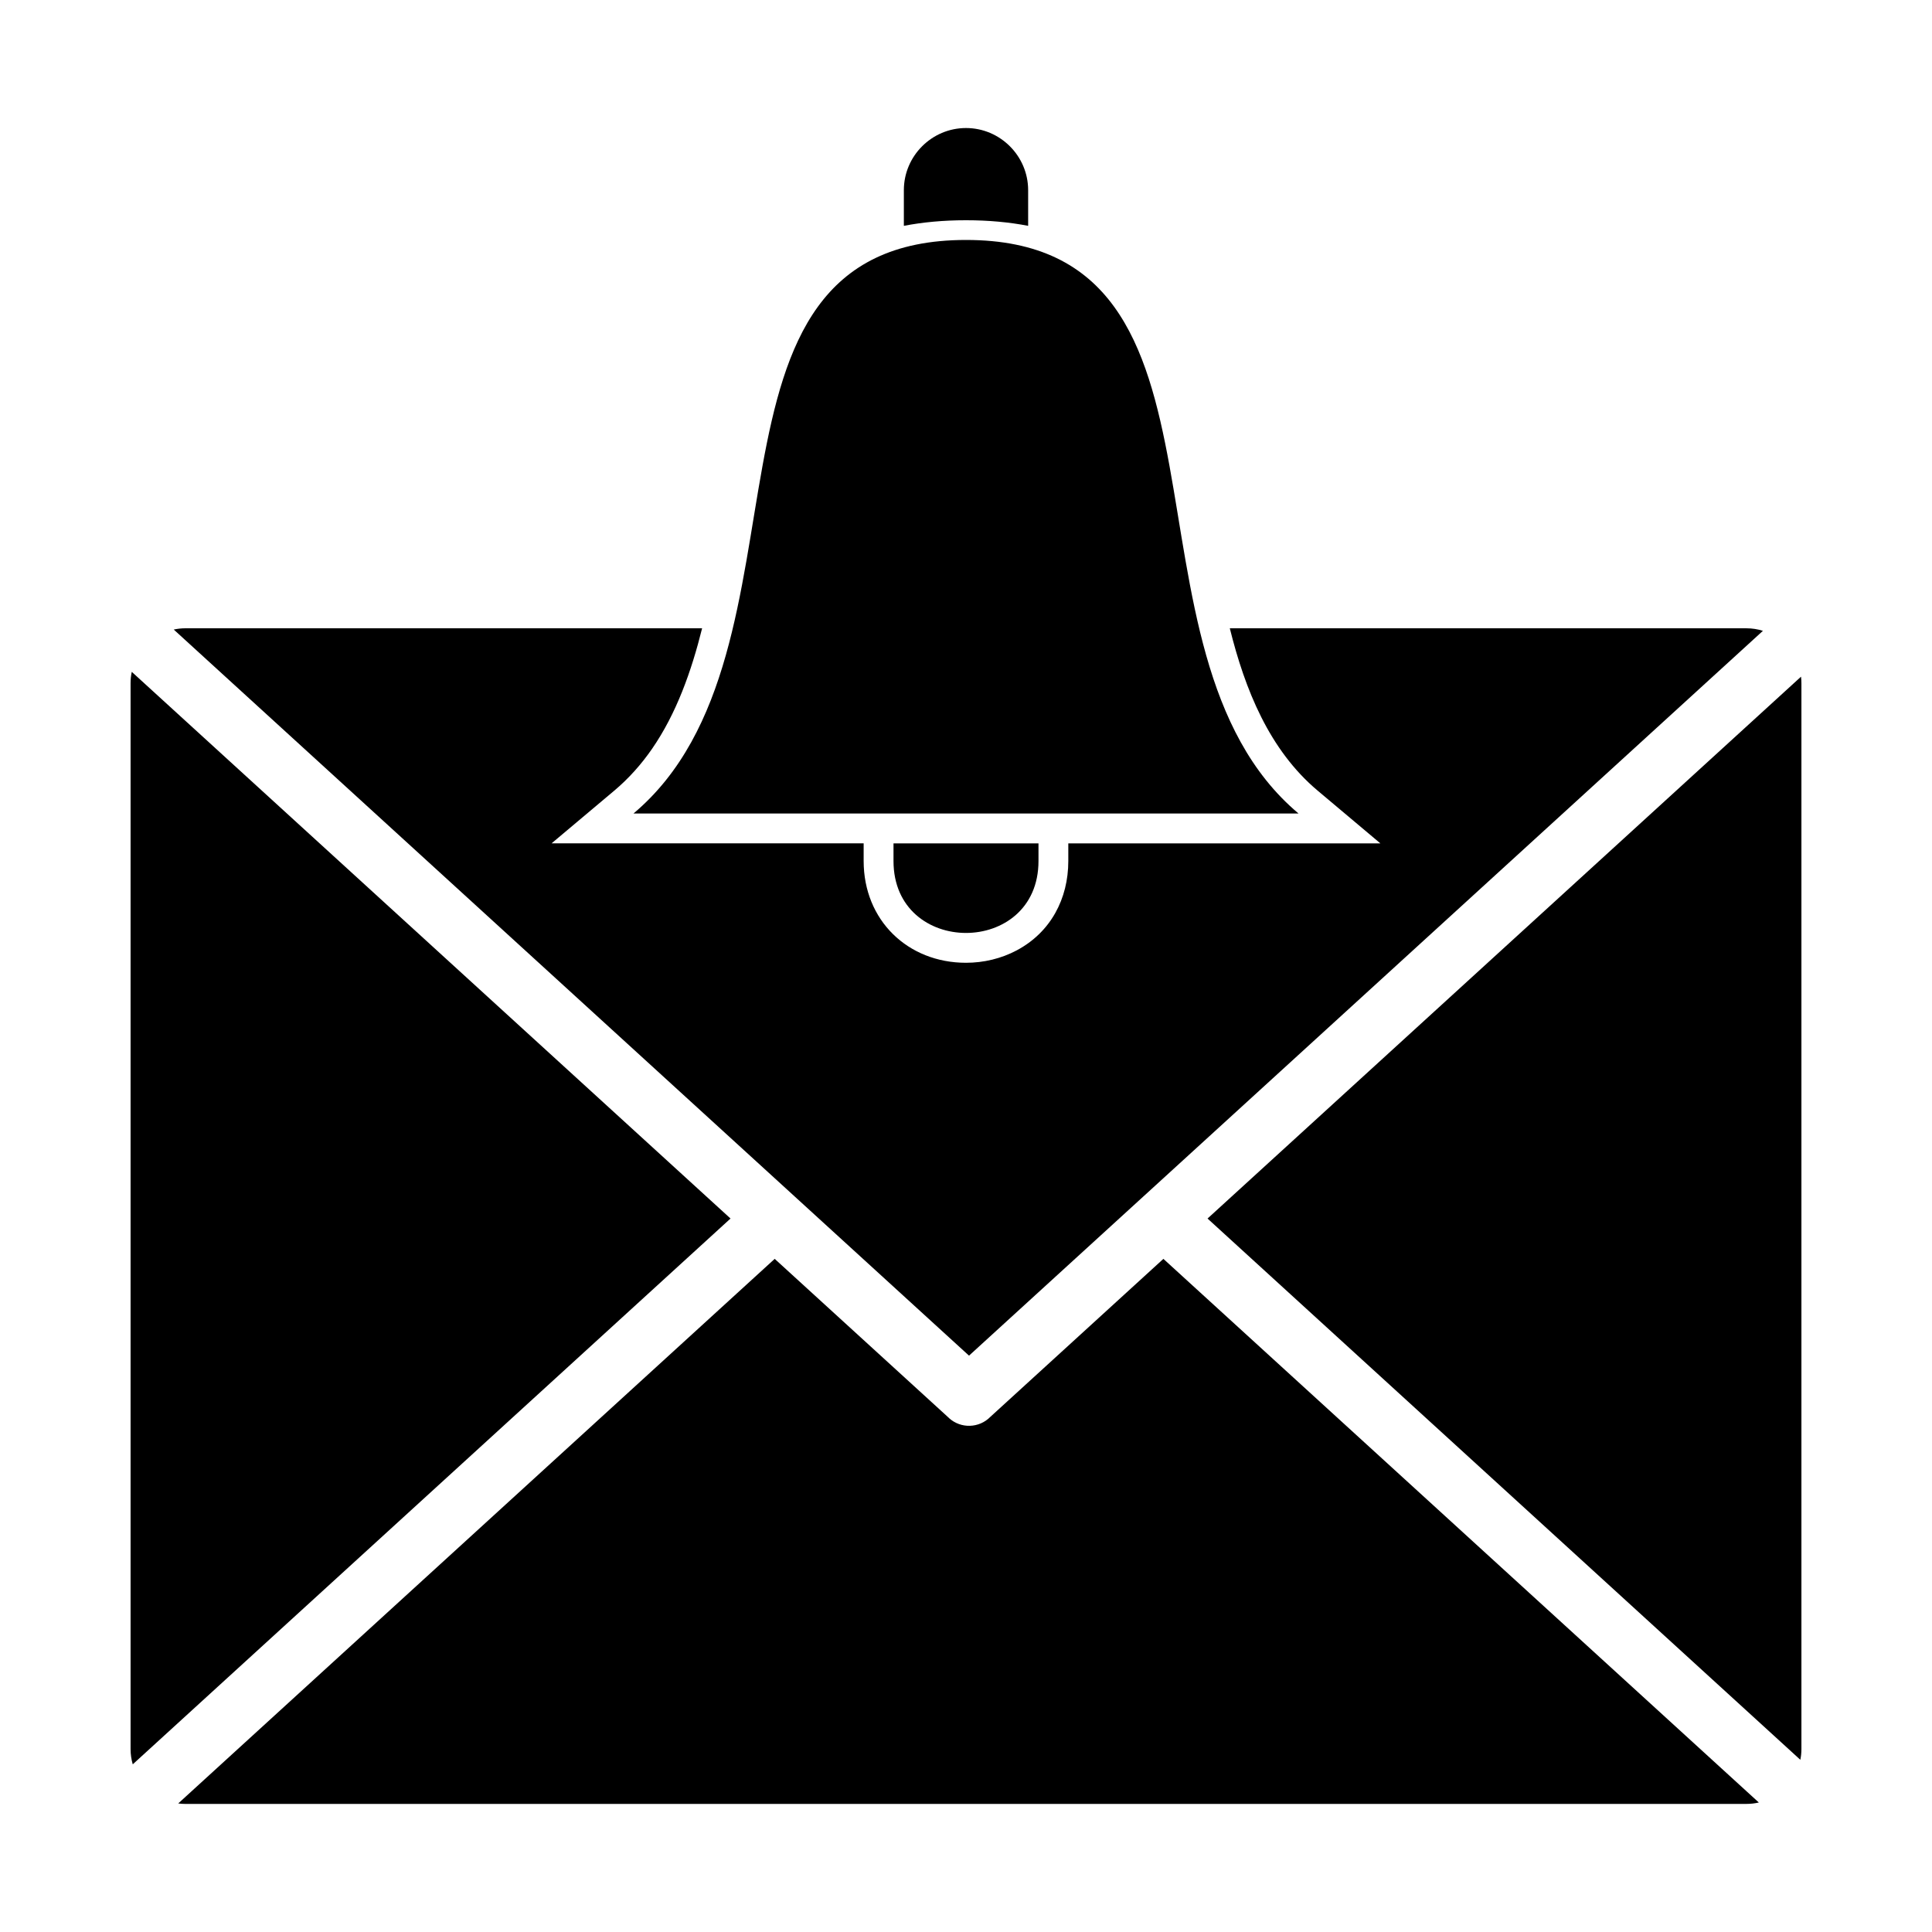 <?xml version="1.0" encoding="UTF-8"?>
<!-- Uploaded to: ICON Repo, www.svgrepo.com, Generator: ICON Repo Mixer Tools -->
<svg fill="#000000" width="800px" height="800px" version="1.1" viewBox="144 144 512 512" xmlns="http://www.w3.org/2000/svg">
 <g fill-rule="evenodd">
  <path d="m419.21 367.5v4.68c0 25.414-38.422 25.414-38.422 0v-4.68z"/>
  <path d="m400 207.59c-77.48 0-36.957 108.98-88.125 152h176.25c-51.172-43.012-10.648-152-88.125-152z"/>
  <path d="m193.15 622.06c-0.652 0-1.293-0.043-1.918-0.129l158.07-144.32 46.18 42.164-0.008 0.012c3.16 2.887 8.027 2.723 10.992-0.32l45.844-41.855 157.8 144.07c-1.051 0.242-2.144 0.371-3.266 0.371h-413.69zm161.44-160.99-0.035-0.031-164.51-150.2c1-0.219 2.035-0.336 3.102-0.336h136.92c-2.82 11.344-6.809 22.59-13.258 31.93-2.856 4.133-6.184 7.871-10.031 11.105l-16.605 13.961h82.703v4.68c0 15.699 11.688 26.969 27.117 26.969 4.68 0 9.355-1.105 13.488-3.312 8.945-4.781 13.629-13.629 13.629-23.652v-4.68h82.703l-16.605-13.961c-12.844-10.797-19.27-26.816-23.297-43.035h136.93c1.512 0 2.977 0.234 4.352 0.668l-164.14 149.86-0.07 0.062-46.184 42.164-46.211-42.191zm-17 5.856-158.41 144.64c-0.375-1.289-0.578-2.652-0.578-4.059v-282.45c0-1.031 0.109-2.039 0.316-3.012l158.68 144.88zm283.7-143.6c0.066 0.57 0.105 1.148 0.105 1.734v282.45c0 0.977-0.098 1.93-0.285 2.856l-157.1-143.44z"/>
  <path d="m400 177.93c9.059 0 16.469 7.41 16.469 16.469v9.449c-4.988-0.961-10.445-1.48-16.469-1.48-6.019 0-11.48 0.52-16.469 1.48v-9.449c0-9.059 7.41-16.469 16.469-16.469z"/>
 </g>
</svg>